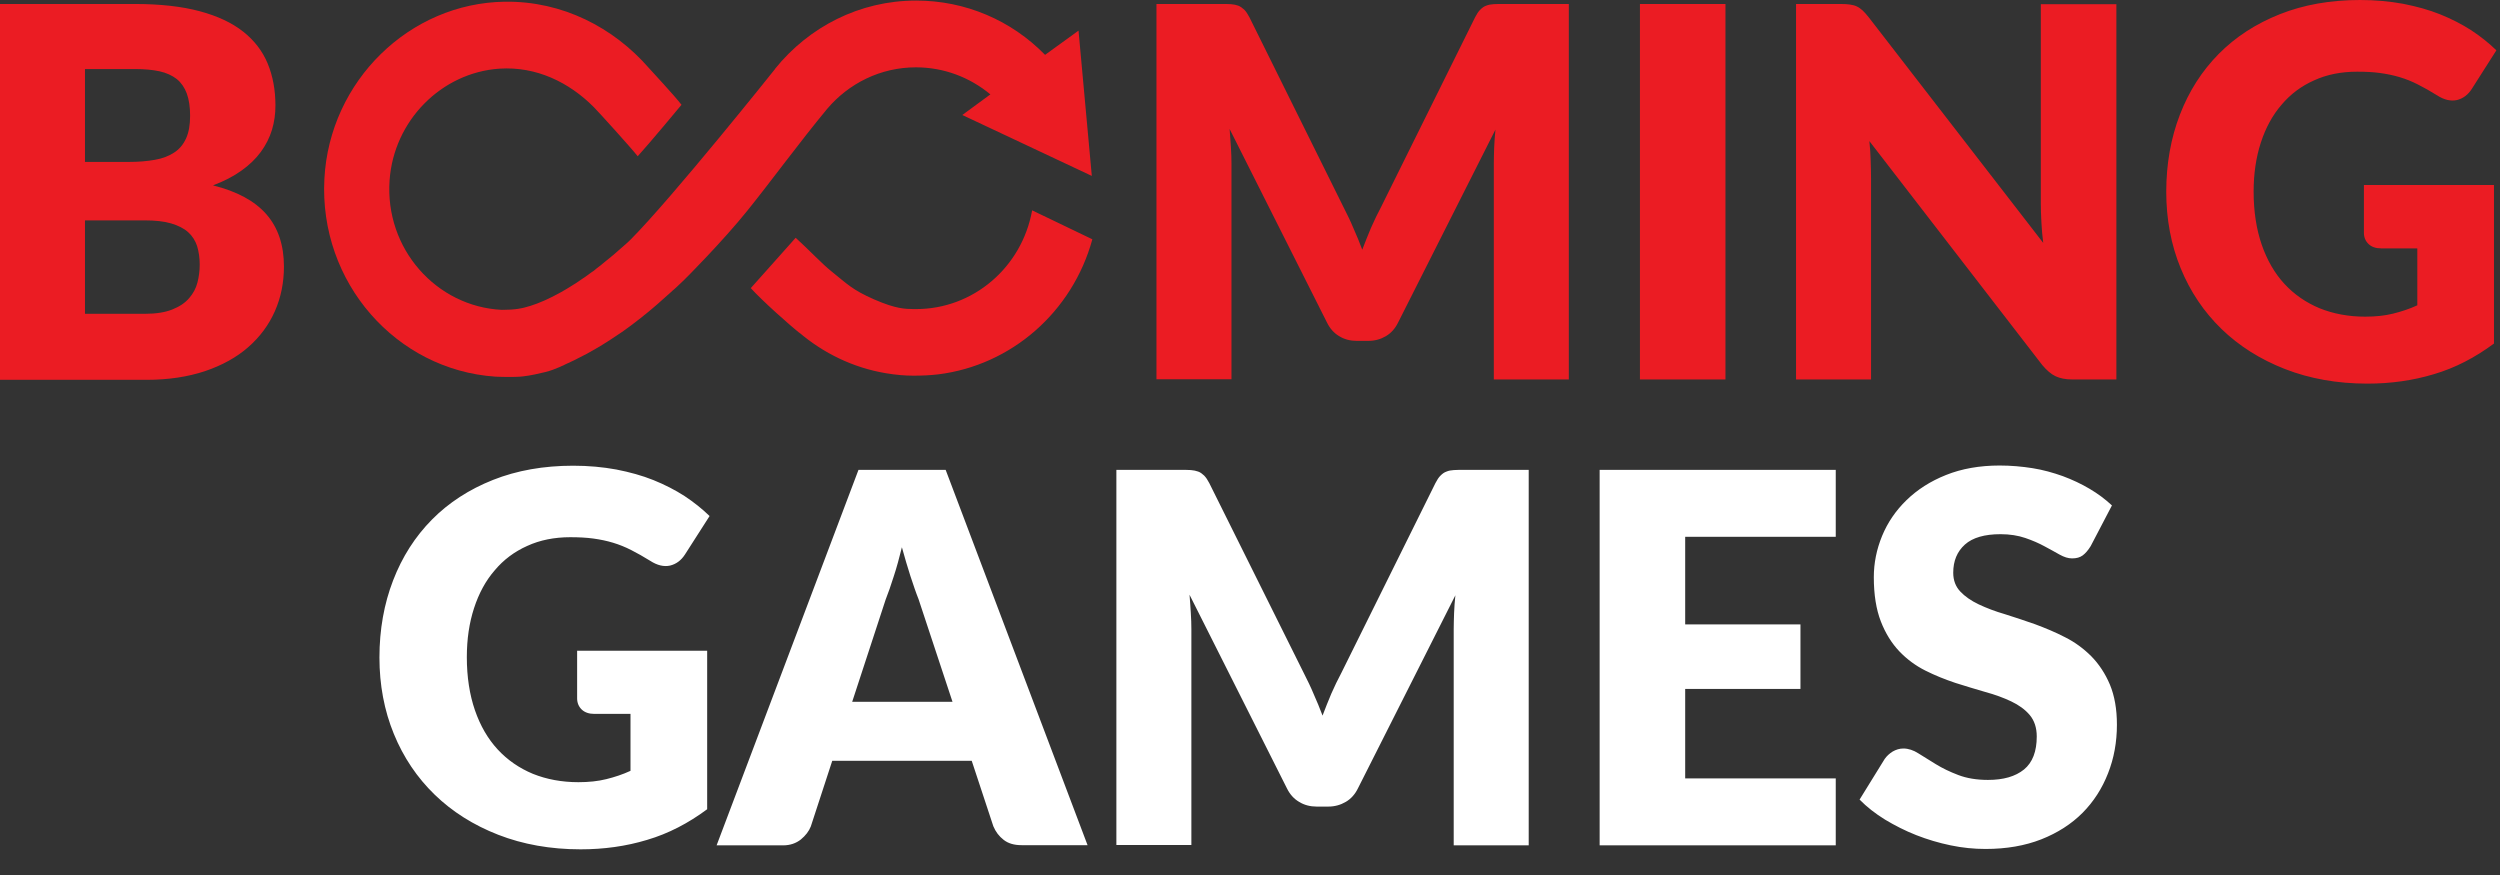 <svg width="120" height="42" viewBox="0 0 120 42" fill="none" xmlns="http://www.w3.org/2000/svg">
<rect x="0" y="0" width="120" height="42" fill="#333333" stroke="none"/>
<path d="M27.684 31.234H33.944V38.843C33.04 39.515 32.082 40.014 31.062 40.314C30.043 40.623 28.979 40.768 27.87 40.768C26.425 40.768 25.103 40.532 23.915 40.069C22.727 39.606 21.707 38.961 20.865 38.144C20.022 37.327 19.366 36.355 18.905 35.229C18.444 34.103 18.213 32.878 18.213 31.561C18.213 30.217 18.435 28.983 18.87 27.857C19.304 26.731 19.925 25.759 20.732 24.942C21.539 24.125 22.523 23.489 23.667 23.035C24.811 22.581 26.097 22.354 27.515 22.354C28.251 22.354 28.934 22.418 29.581 22.536C30.229 22.663 30.823 22.826 31.364 23.044C31.905 23.262 32.401 23.517 32.854 23.807C33.306 24.107 33.705 24.424 34.06 24.77L32.88 26.613C32.694 26.903 32.455 27.076 32.162 27.148C31.869 27.212 31.55 27.139 31.213 26.921C30.894 26.722 30.584 26.549 30.3 26.404C30.016 26.259 29.723 26.14 29.422 26.05C29.12 25.959 28.81 25.895 28.482 25.85C28.154 25.805 27.781 25.786 27.373 25.786C26.611 25.786 25.919 25.923 25.307 26.204C24.695 26.477 24.172 26.867 23.747 27.375C23.312 27.875 22.984 28.483 22.754 29.191C22.523 29.9 22.408 30.68 22.408 31.543C22.408 32.496 22.541 33.35 22.798 34.094C23.055 34.839 23.419 35.465 23.889 35.974C24.359 36.482 24.926 36.873 25.582 37.145C26.238 37.408 26.966 37.545 27.764 37.545C28.251 37.545 28.704 37.499 29.103 37.399C29.502 37.3 29.892 37.172 30.264 37V34.267H28.526C28.269 34.267 28.065 34.194 27.923 34.058C27.781 33.922 27.702 33.74 27.702 33.522V31.234H27.684ZM52.203 40.568H49.037C48.682 40.568 48.398 40.487 48.177 40.314C47.955 40.142 47.795 39.933 47.68 39.66L46.643 36.519H39.948L38.919 39.669C38.83 39.897 38.671 40.105 38.44 40.296C38.21 40.477 37.926 40.577 37.589 40.577H34.397L41.207 22.554H45.392L52.203 40.568ZM45.72 33.686L44.089 28.756C43.964 28.447 43.84 28.075 43.699 27.648C43.566 27.221 43.424 26.767 43.291 26.268C43.167 26.767 43.042 27.239 42.9 27.666C42.767 28.093 42.634 28.465 42.51 28.783L40.905 33.686H45.72ZM73.378 22.554V40.577H69.778V30.208C69.778 29.972 69.787 29.709 69.796 29.427C69.804 29.146 69.831 28.864 69.858 28.574L65.184 37.835C65.043 38.126 64.847 38.344 64.599 38.489C64.351 38.634 64.076 38.716 63.757 38.716H63.198C62.888 38.716 62.604 38.643 62.356 38.489C62.107 38.344 61.912 38.126 61.77 37.835L57.097 28.547C57.124 28.846 57.142 29.137 57.159 29.418C57.177 29.7 57.186 29.963 57.186 30.199V40.559H53.586V22.554H56.698C56.876 22.554 57.026 22.554 57.159 22.563C57.293 22.572 57.408 22.599 57.514 22.636C57.62 22.672 57.709 22.745 57.798 22.826C57.887 22.917 57.966 23.035 58.046 23.19L62.595 32.333C62.755 32.651 62.914 32.968 63.056 33.314C63.207 33.65 63.349 33.995 63.482 34.349C63.615 33.985 63.766 33.631 63.907 33.286C64.058 32.941 64.218 32.614 64.386 32.297L68.9 23.19C68.98 23.035 69.06 22.908 69.148 22.826C69.237 22.736 69.326 22.672 69.432 22.636C69.538 22.59 69.654 22.572 69.787 22.563C69.92 22.554 70.07 22.554 70.248 22.554H73.378ZM80.889 25.768V29.972H86.422V33.068H80.889V37.363H88.116V40.577H76.783V22.554H88.116V25.768H80.889ZM100.353 26.213C100.229 26.413 100.105 26.558 99.972 26.658C99.838 26.758 99.67 26.803 99.457 26.803C99.271 26.803 99.076 26.74 98.863 26.622C98.65 26.504 98.411 26.367 98.136 26.222C97.87 26.077 97.56 25.941 97.214 25.823C96.868 25.705 96.469 25.641 96.025 25.641C95.263 25.641 94.687 25.805 94.314 26.14C93.942 26.477 93.755 26.921 93.755 27.493C93.755 27.857 93.871 28.156 94.093 28.392C94.314 28.628 94.615 28.837 94.979 29.01C95.343 29.182 95.769 29.346 96.239 29.482C96.709 29.627 97.187 29.791 97.684 29.963C98.171 30.145 98.659 30.345 99.129 30.59C99.599 30.826 100.016 31.134 100.388 31.507C100.752 31.879 101.053 32.333 101.275 32.86C101.497 33.395 101.612 34.031 101.612 34.784C101.612 35.62 101.47 36.401 101.186 37.118C100.903 37.844 100.495 38.48 99.963 39.016C99.431 39.551 98.766 39.978 97.985 40.287C97.196 40.596 96.309 40.75 95.307 40.75C94.757 40.75 94.199 40.696 93.632 40.577C93.064 40.459 92.514 40.296 91.982 40.087C91.45 39.878 90.953 39.624 90.483 39.342C90.013 39.052 89.606 38.734 89.26 38.38L90.466 36.428C90.563 36.292 90.687 36.174 90.847 36.074C91.007 35.983 91.175 35.928 91.362 35.928C91.601 35.928 91.849 36.01 92.088 36.165C92.337 36.319 92.612 36.491 92.922 36.682C93.232 36.873 93.587 37.045 93.995 37.2C94.394 37.354 94.873 37.436 95.423 37.436C96.167 37.436 96.735 37.272 97.152 36.936C97.56 36.6 97.764 36.074 97.764 35.347C97.764 34.93 97.648 34.585 97.427 34.321C97.205 34.058 96.903 33.84 96.54 33.668C96.176 33.495 95.76 33.341 95.29 33.214C94.82 33.078 94.341 32.932 93.853 32.778C93.365 32.614 92.887 32.424 92.417 32.188C91.947 31.952 91.53 31.643 91.166 31.262C90.803 30.88 90.501 30.399 90.28 29.827C90.058 29.255 89.943 28.547 89.943 27.702C89.943 27.03 90.076 26.367 90.341 25.723C90.607 25.078 90.998 24.506 91.512 24.007C92.026 23.507 92.656 23.099 93.41 22.799C94.154 22.5 95.015 22.345 95.981 22.345C96.522 22.345 97.046 22.391 97.56 22.472C98.074 22.554 98.553 22.69 99.014 22.854C99.475 23.026 99.901 23.226 100.3 23.462C100.699 23.698 101.053 23.961 101.373 24.261L100.353 26.213Z" fill="white"/>
<path d="M6.473 0.191C7.688 0.191 8.726 0.309 9.577 0.536C10.428 0.763 11.129 1.09 11.67 1.516C12.21 1.943 12.601 2.452 12.849 3.051C13.097 3.65 13.221 4.322 13.221 5.067C13.221 5.475 13.168 5.856 13.053 6.238C12.938 6.61 12.76 6.964 12.521 7.291C12.281 7.618 11.971 7.918 11.59 8.19C11.209 8.462 10.756 8.698 10.224 8.898C11.386 9.189 12.237 9.652 12.796 10.296C13.354 10.941 13.629 11.776 13.629 12.793C13.629 13.556 13.487 14.273 13.195 14.936C12.902 15.599 12.477 16.171 11.918 16.661C11.359 17.152 10.668 17.533 9.843 17.814C9.018 18.087 8.087 18.232 7.032 18.232H0V0.191H6.473ZM4.079 3.323V7.772H6.207C6.659 7.772 7.067 7.736 7.431 7.672C7.795 7.609 8.105 7.491 8.353 7.327C8.61 7.164 8.797 6.937 8.93 6.646C9.063 6.356 9.125 5.993 9.125 5.557C9.125 5.13 9.071 4.776 8.965 4.485C8.859 4.204 8.699 3.968 8.486 3.795C8.264 3.623 7.99 3.496 7.662 3.423C7.325 3.35 6.934 3.314 6.473 3.314H4.079V3.323ZM6.952 15.063C7.493 15.063 7.936 14.991 8.273 14.854C8.619 14.718 8.885 14.537 9.08 14.31C9.275 14.083 9.408 13.838 9.479 13.556C9.55 13.275 9.586 12.993 9.586 12.703C9.586 12.376 9.541 12.076 9.462 11.813C9.373 11.549 9.231 11.322 9.027 11.141C8.823 10.959 8.548 10.823 8.211 10.723C7.874 10.623 7.449 10.578 6.934 10.578H4.079V15.063H6.952ZM75.303 0.191V18.214H71.703V7.854C71.703 7.618 71.712 7.355 71.72 7.073C71.729 6.792 71.756 6.51 71.782 6.22L67.109 15.481C66.967 15.771 66.772 15.989 66.524 16.135C66.276 16.28 66.001 16.362 65.681 16.362H65.123C64.813 16.362 64.528 16.289 64.28 16.135C64.032 15.989 63.837 15.771 63.695 15.481L59.022 6.192C59.048 6.492 59.066 6.783 59.084 7.064C59.102 7.346 59.111 7.609 59.111 7.845V18.205H55.51V0.191H58.623C58.8 0.191 58.951 0.191 59.084 0.2C59.217 0.209 59.332 0.236 59.439 0.272C59.545 0.318 59.634 0.381 59.723 0.463C59.811 0.554 59.891 0.672 59.971 0.826L64.502 9.97C64.662 10.287 64.822 10.605 64.963 10.95C65.114 11.286 65.256 11.631 65.389 11.985C65.522 11.622 65.673 11.268 65.814 10.923C65.965 10.578 66.125 10.251 66.293 9.933L70.807 0.826C70.887 0.672 70.966 0.545 71.055 0.463C71.144 0.372 71.233 0.309 71.339 0.272C71.445 0.227 71.561 0.209 71.694 0.2C71.827 0.191 71.977 0.191 72.155 0.191H75.303ZM82.822 18.214H78.717V0.191H82.822V18.214ZM101.586 0.191V18.214H99.458C99.147 18.214 98.882 18.16 98.668 18.06C98.456 17.96 98.243 17.778 98.03 17.524L89.73 6.773C89.766 7.091 89.783 7.409 89.792 7.709C89.801 8.008 89.81 8.29 89.81 8.553V18.214H86.21V0.191H88.356C88.533 0.191 88.684 0.2 88.799 0.218C88.923 0.236 89.03 0.263 89.127 0.309C89.224 0.354 89.313 0.418 89.402 0.499C89.491 0.581 89.588 0.69 89.703 0.835L98.074 11.658C98.03 11.313 98.003 10.977 97.986 10.65C97.968 10.324 97.959 10.015 97.959 9.733V0.2H101.586V0.191ZM113.451 8.88H119.711V16.489C118.807 17.161 117.849 17.66 116.829 17.96C115.809 18.268 114.745 18.414 113.637 18.414C112.191 18.414 110.87 18.178 109.682 17.715C108.494 17.252 107.474 16.607 106.631 15.79C105.789 14.973 105.133 14.001 104.672 12.875C104.211 11.749 103.98 10.523 103.98 9.207C103.98 7.863 104.202 6.628 104.636 5.502C105.071 4.376 105.691 3.405 106.499 2.588C107.306 1.771 108.29 1.135 109.434 0.681C110.577 0.227 111.863 0 113.282 0C114.018 0 114.701 0.064 115.348 0.182C115.996 0.309 116.59 0.472 117.131 0.69C117.671 0.908 118.168 1.162 118.62 1.453C119.073 1.752 119.471 2.07 119.826 2.415L118.647 4.267C118.461 4.558 118.221 4.731 117.929 4.803C117.636 4.867 117.317 4.794 116.98 4.576C116.661 4.376 116.35 4.204 116.067 4.059C115.783 3.913 115.49 3.795 115.189 3.705C114.887 3.614 114.577 3.55 114.249 3.505C113.921 3.459 113.548 3.441 113.14 3.441C112.378 3.441 111.686 3.577 111.074 3.859C110.462 4.131 109.939 4.522 109.513 5.03C109.079 5.53 108.751 6.138 108.52 6.846C108.29 7.554 108.174 8.335 108.174 9.198C108.174 10.151 108.307 11.005 108.564 11.749C108.822 12.494 109.185 13.12 109.655 13.629C110.125 14.137 110.693 14.528 111.349 14.8C112.005 15.063 112.732 15.2 113.53 15.2C114.018 15.2 114.47 15.154 114.869 15.054C115.269 14.954 115.659 14.827 116.031 14.655V11.922H114.293C114.036 11.922 113.832 11.849 113.69 11.713C113.548 11.577 113.468 11.395 113.468 11.177V8.88H113.451ZM49.543 10.097C49.046 12.848 46.705 14.836 43.974 14.836H43.85C43.451 14.827 43.025 14.836 41.961 14.373C40.906 13.91 40.675 13.638 39.904 13.02C39.46 12.666 38.822 11.985 38.192 11.413C37.572 12.103 36.162 13.701 36.037 13.829C36.578 14.428 37.9 15.608 38.432 16.026L38.352 15.953C39.522 16.952 40.95 17.651 42.52 17.914C43.007 17.996 43.433 18.032 43.841 18.032C44.284 18.032 44.648 18.014 45.038 17.969C48.541 17.533 51.476 14.982 52.433 11.486L49.543 10.097Z" fill="#EB1C23"/>
<path d="M39.7 5.23C40.737 4.004 42.263 3.232 43.965 3.232C45.295 3.232 46.545 3.705 47.538 4.531L46.191 5.52L52.407 8.444L51.769 1.471L50.163 2.633C48.541 0.972 46.333 0.027 43.974 0.027C41.251 0.027 38.822 1.298 37.208 3.296V3.305C37.146 3.387 32.278 9.479 30.274 11.495C30.167 11.604 30.052 11.704 29.937 11.804C29.919 11.822 29.892 11.84 29.875 11.858C29.733 11.985 29.591 12.112 29.449 12.23C29.422 12.258 29.387 12.285 29.36 12.303C29.227 12.412 29.094 12.521 28.97 12.621C28.935 12.648 28.899 12.675 28.872 12.703C28.784 12.775 28.695 12.839 28.615 12.902C28.58 12.93 28.544 12.957 28.518 12.984C28.482 13.011 28.447 13.039 28.411 13.057C28.296 13.138 28.181 13.22 28.074 13.302C28.039 13.329 28.012 13.347 27.977 13.365L27.658 13.583C27.631 13.601 27.605 13.62 27.569 13.638C27.471 13.701 27.383 13.756 27.294 13.81C27.259 13.828 27.223 13.856 27.188 13.874C27.099 13.928 27.019 13.974 26.939 14.019C26.354 14.346 25.866 14.555 25.459 14.682C25.051 14.809 24.731 14.873 24.084 14.873C20.945 14.718 18.462 11.94 18.701 8.644C18.905 5.793 21.184 3.487 23.969 3.296C25.751 3.178 27.321 3.959 28.491 5.13C28.686 5.321 30.274 7.073 30.61 7.5C31.213 6.837 32.659 5.094 32.712 5.03C32.428 4.649 31.231 3.359 31.151 3.269C29.449 1.317 26.993 0.045 24.235 0.082C19.65 0.145 15.819 3.895 15.571 8.58C15.305 13.574 19.03 17.751 23.765 18.078C23.933 18.087 24.687 18.114 25.086 18.069C25.494 18.023 25.858 17.933 26.168 17.86C26.665 17.742 27.17 17.469 27.179 17.469C27.205 17.46 27.232 17.442 27.259 17.433C27.356 17.388 27.463 17.342 27.569 17.288C27.613 17.27 27.666 17.242 27.711 17.215C27.817 17.161 27.933 17.106 28.048 17.043C28.092 17.024 28.128 16.997 28.172 16.979C28.482 16.807 28.819 16.616 29.156 16.398C29.201 16.371 29.254 16.334 29.298 16.307C29.422 16.226 29.546 16.144 29.679 16.053C29.733 16.017 29.795 15.971 29.857 15.935C29.981 15.844 30.114 15.753 30.247 15.653C30.3 15.608 30.353 15.572 30.415 15.526C30.549 15.426 30.681 15.318 30.814 15.218C30.85 15.19 30.885 15.163 30.912 15.136C30.939 15.118 30.956 15.1 30.983 15.081C31.178 14.927 31.373 14.755 31.577 14.582C31.621 14.546 31.675 14.5 31.719 14.455C31.87 14.319 32.029 14.182 32.189 14.037C32.26 13.974 32.322 13.91 32.393 13.856C32.419 13.828 32.455 13.801 32.482 13.774C32.597 13.665 32.712 13.556 32.836 13.438C32.907 13.374 34.681 11.595 35.878 10.106C37.075 8.617 38.37 6.837 39.7 5.23Z" fill="#EB1C23"/>
</svg>

